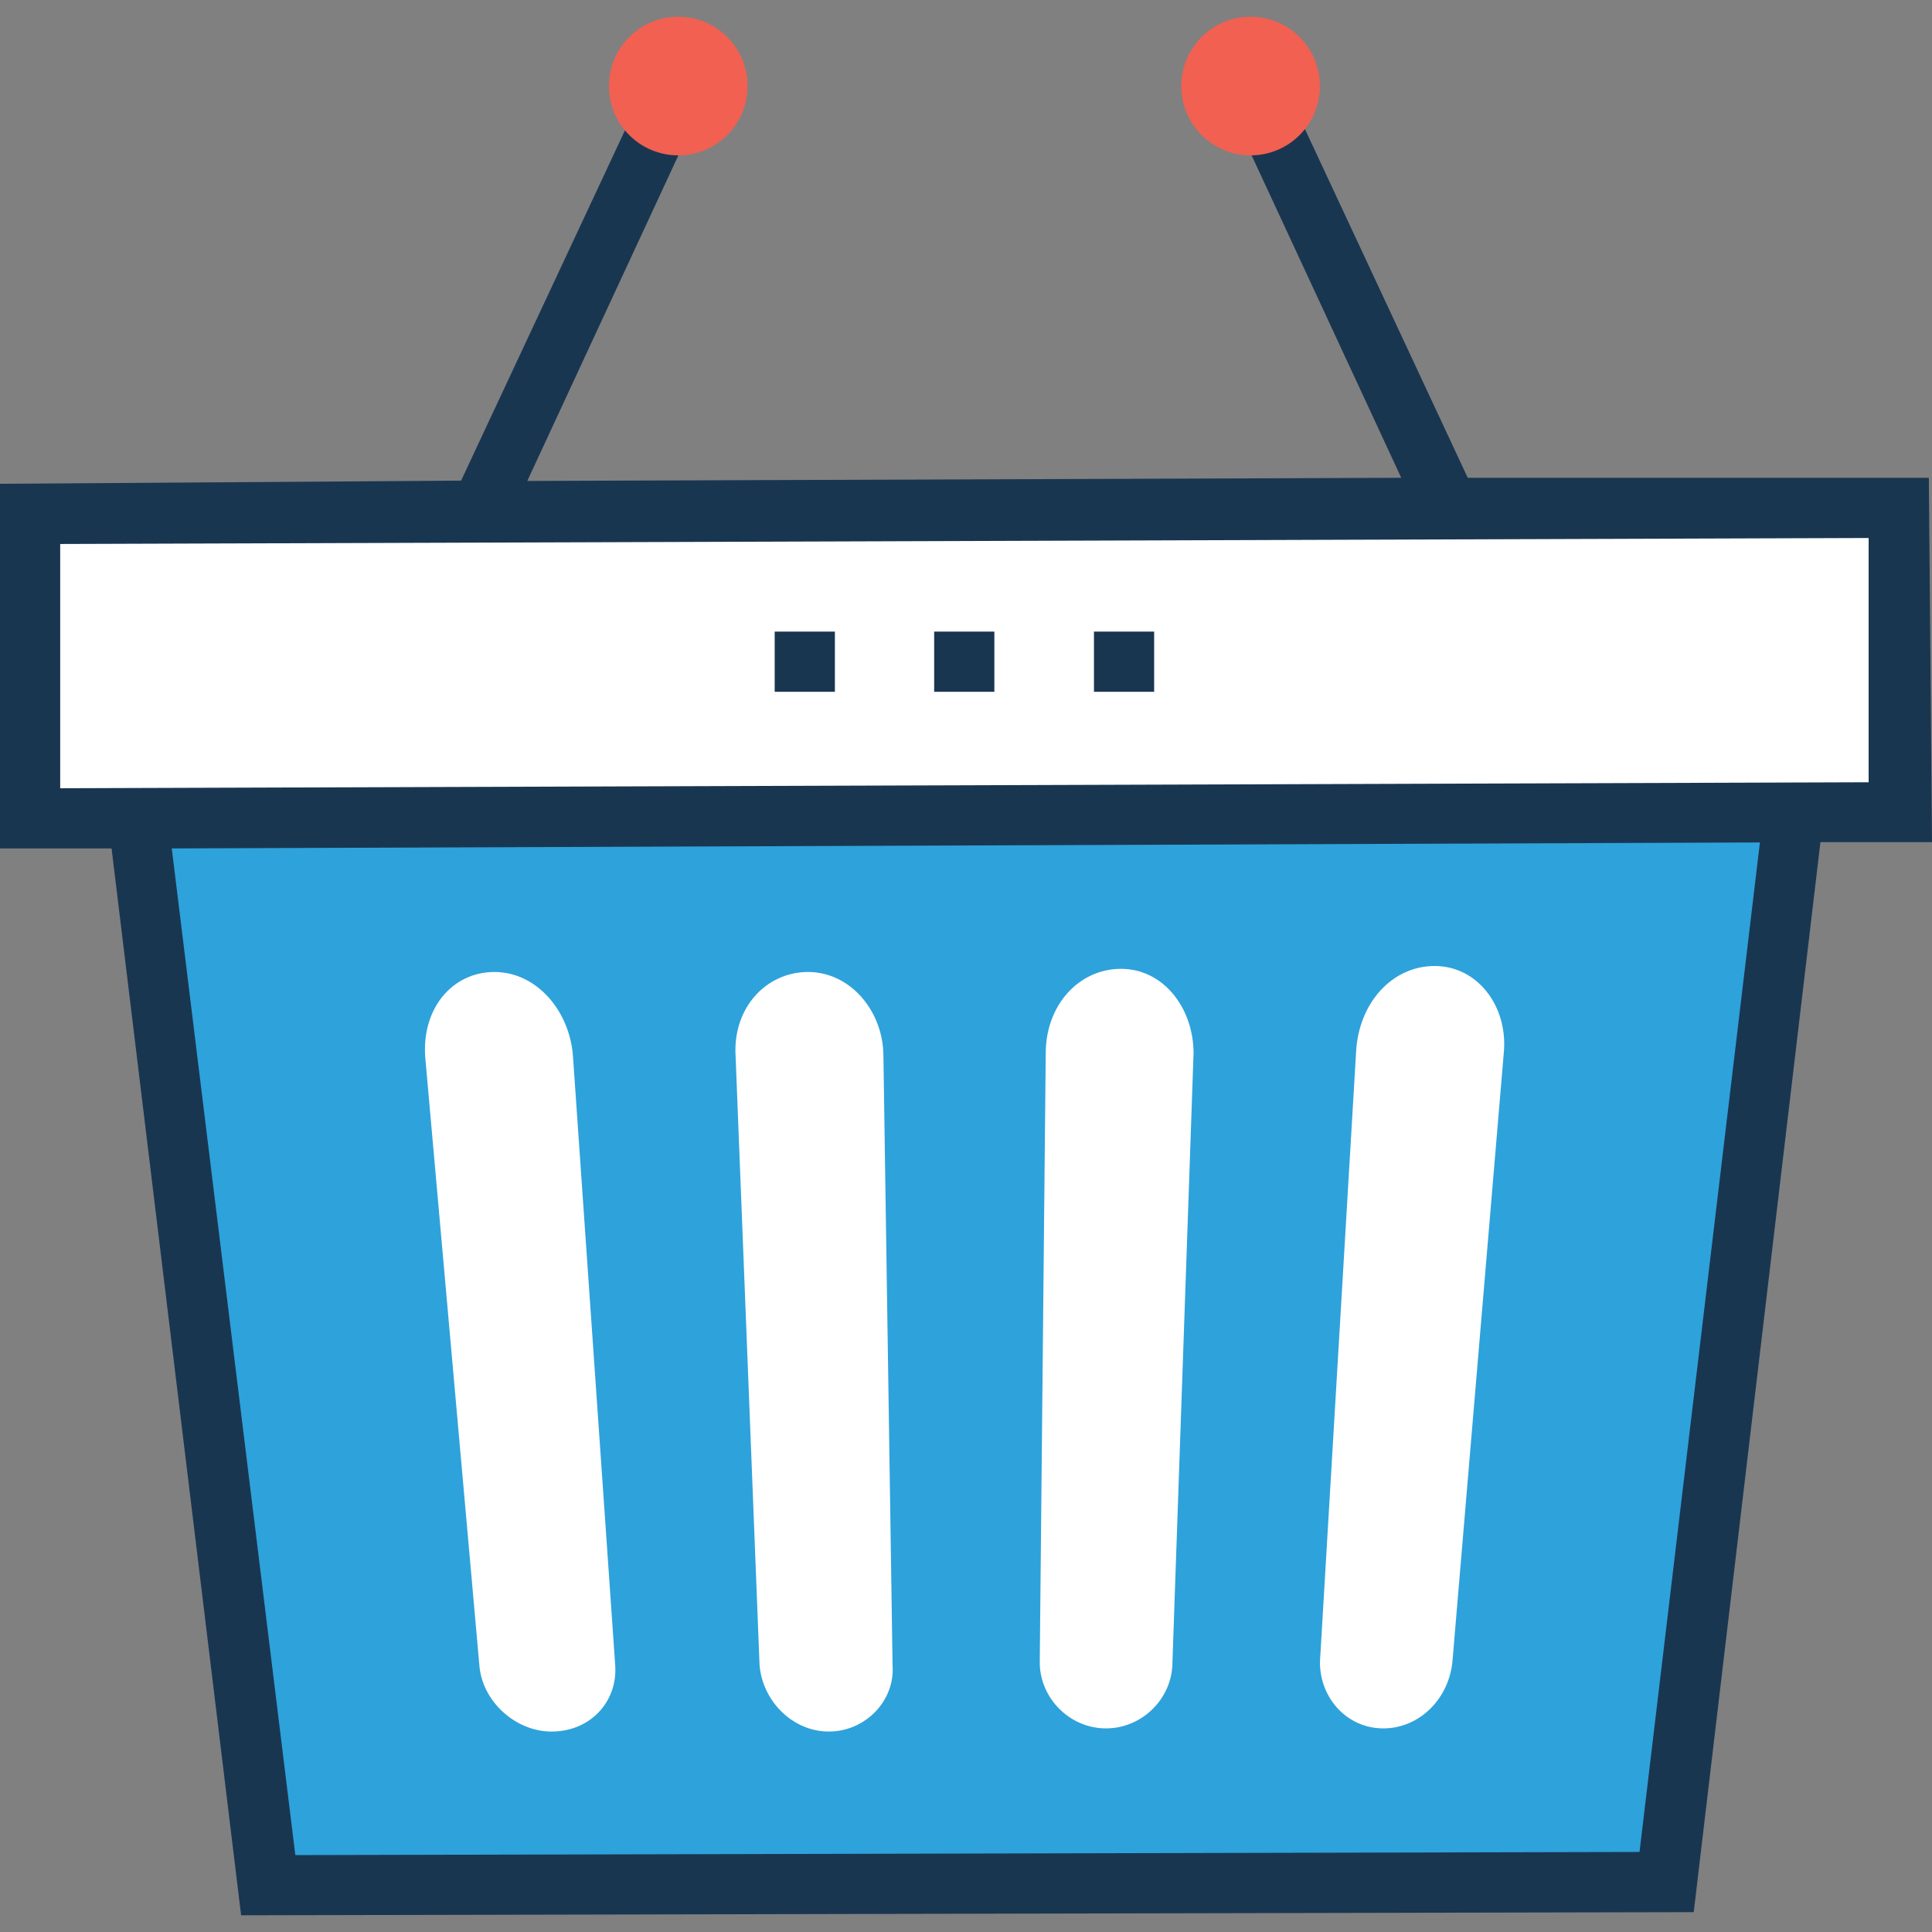 <?xml version="1.0" encoding="iso-8859-1"?>
<!-- Generator: Adobe Illustrator 19.0.0, SVG Export Plug-In . SVG Version: 6.00 Build 0)  -->
<svg version="1.1" id="Layer_1" xmlns="http://www.w3.org/2000/svg" xmlns:xlink="http://www.w3.org/1999/xlink" x="0px" y="0px"
	 viewBox="0 0 396.283 396.283" style="enable-background:new 0 0 396.283 396.283;" xml:space="preserve">
<rect x="0" y="0" width="396.283" height="396.283" fill="#808080" stroke="none"/>
<polygon style="fill:#FFFFFF;" points="389.43,166.594 6.206,167.822 6.206,105.438 389.43,104.145 "/>
<polygon style="fill:#2EA2DB;" points="341.85,386.069 55.014,386.715 28.444,167.822 367.838,166.594 "/>
<path style="fill:#193651;" d="M395.636,98.004h-94.578L266.408,23.79c-3.103,2.457-6.206,3.685-9.891,4.978
	c-0.646,0-0.646,0-1.228,0l32.129,69.236l-179.265,0.646l32.129-69.236c-1.875-0.646-3.685-1.228-5.56-2.457
	c-1.875-1.228-3.685-2.457-4.913-3.685L94.578,98.586L0,99.232v74.796h22.885l26.57,218.828l297.956-0.646l25.988-219.475h22.885
	L395.636,98.004z M336.291,379.863l-275.717,0.646L35.232,174.028l325.754-1.228L336.291,379.863z M12.347,161.681V111.58
	l370.941-1.228v50.101L12.347,161.681z"/>
<g>
	<path style="fill:#FFFFFF;" d="M113.131,355.168L113.131,355.168c-7.434,0-14.222-6.206-14.804-13.576L87.208,216.695
		c-0.646-9.891,5.56-17.325,14.222-17.325l0,0c8.663,0,15.451,8.016,16.097,17.325l8.663,124.897
		C126.707,348.962,121.147,355.168,113.131,355.168z"/>
	<path style="fill:#FFFFFF;" d="M170.02,355.168L170.02,355.168c-7.434,0-13.576-6.206-14.222-13.576l-4.913-124.897
		c-0.646-9.891,6.206-17.325,14.869-17.325l0,0c8.663,0,15.451,8.016,15.451,17.325l1.875,124.897
		C183.596,348.962,177.39,355.168,170.02,355.168z"/>
	<path style="fill:#FFFFFF;" d="M226.844,354.521L226.844,354.521c-7.434,0-13.576-6.206-13.576-13.576l1.228-124.897
		c0-9.891,6.788-17.325,15.451-17.325l0,0c8.663,0,14.869,8.016,14.869,17.325l-4.331,124.897
		C240.485,348.38,234.279,354.521,226.844,354.521z"/>
	<path style="fill:#FFFFFF;" d="M283.733,354.521L283.733,354.521c-7.434,0-12.994-6.206-12.994-13.576l7.434-125.479
		c0.646-9.891,7.434-17.325,16.097-17.325l0,0c8.663,0,14.869,8.016,14.222,17.325l-10.537,124.897
		C297.374,348.38,291.168,354.521,283.733,354.521z"/>
</g>
<g>
	<rect x="158.901" y="129.552" style="fill:#193651;" width="12.347" height="12.347"/>
	<rect x="191.612" y="129.552" style="fill:#193651;" width="12.347" height="12.347"/>
	<rect x="224.388" y="129.552" style="fill:#193651;" width="12.347" height="12.347"/>
</g>
<g>
	<circle style="fill:#F16051;" cx="256.517" cy="17.648" r="14.222"/>
	<circle style="fill:#F16051;" cx="139.119" cy="17.648" r="14.222"/>
</g>
<g>
</g>
<g>
</g>
<g>
</g>
<g>
</g>
<g>
</g>
<g>
</g>
<g>
</g>
<g>
</g>
<g>
</g>
<g>
</g>
<g>
</g>
<g>
</g>
<g>
</g>
<g>
</g>
<g>
</g>
</svg>
